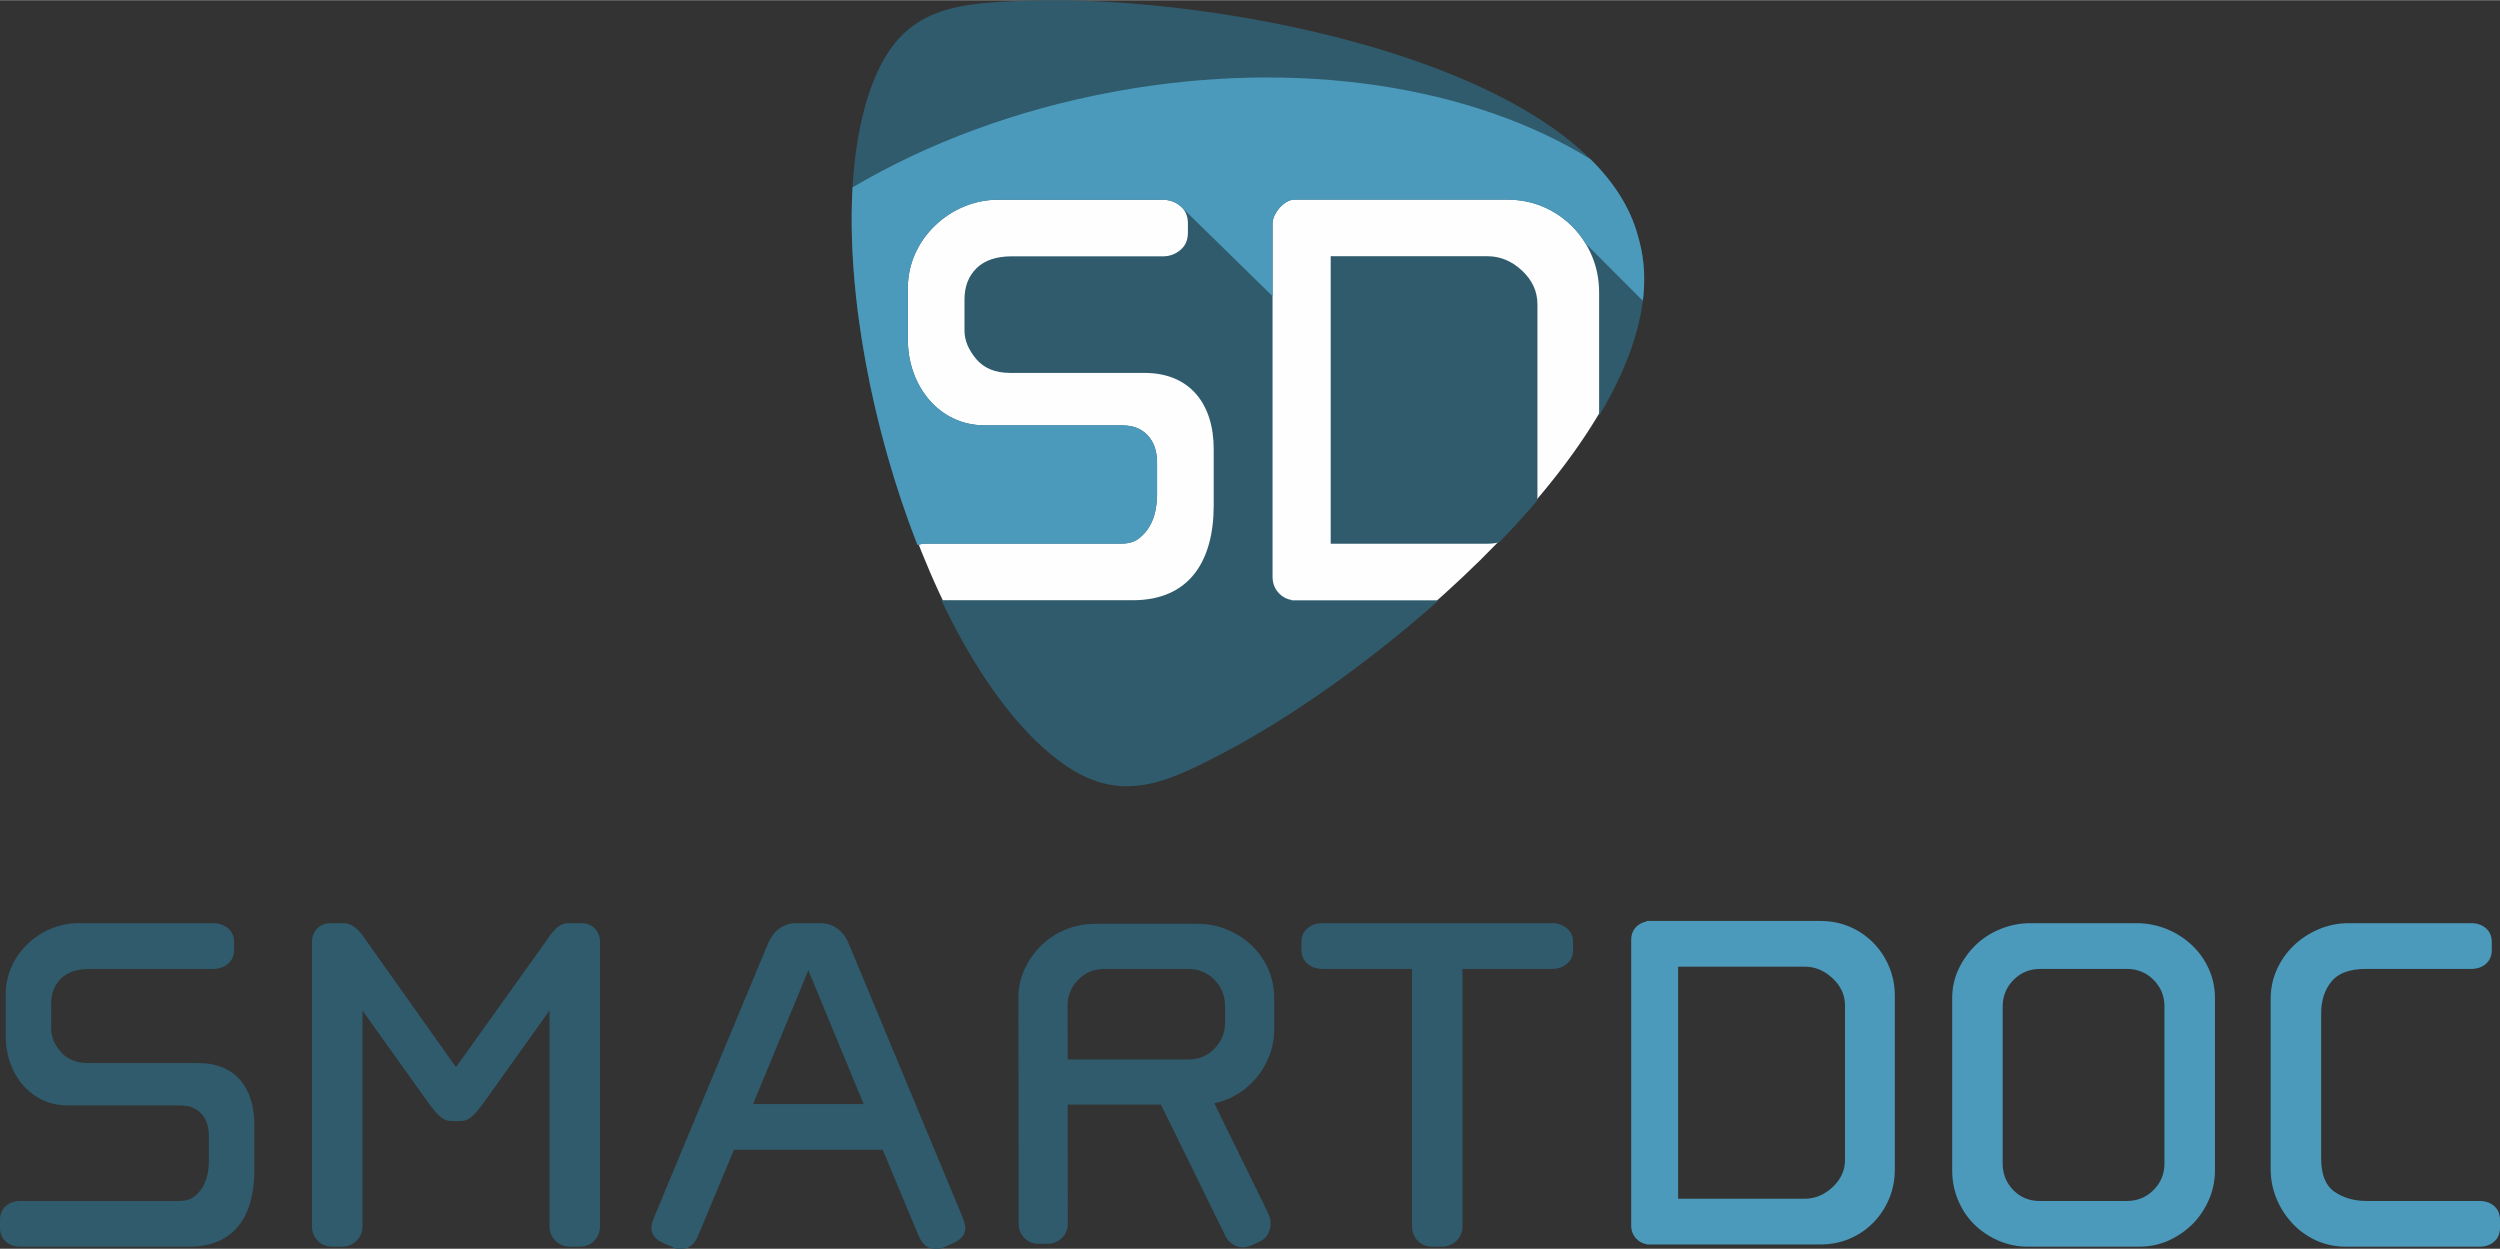 <?xml version="1.0" encoding="UTF-8"?>
<!DOCTYPE svg PUBLIC "-//W3C//DTD SVG 1.1//EN" "http://www.w3.org/Graphics/SVG/1.1/DTD/svg11.dtd">
<!-- Creator: CorelDRAW 2020 (64-Bit) -->
<svg xmlns="http://www.w3.org/2000/svg" xml:space="preserve" width="1169px" height="584px" version="1.1" style="shape-rendering:geometricPrecision; text-rendering:geometricPrecision; image-rendering:optimizeQuality; fill-rule:evenodd; clip-rule:evenodd"
viewBox="0 0 1170.8 584.72"
 xmlns:xlink="http://www.w3.org/1999/xlink"
 xmlns:xodm="http://www.corel.com/coreldraw/odm/2003">
 <rect x="0" y="0" width="1170.8" height="584.72" fill="#333333" stroke="none"/>
 <defs>
  <style type="text/css">
   <![CDATA[
    .fil1 {fill:none}
    .fil0 {fill:#FEFEFE}
    .fil3 {fill:#4B9ABB}
    .fil2 {fill:#2F5B6C}
    .fil5 {fill:#4B9ABB;fill-rule:nonzero}
    .fil4 {fill:#2F5B6C;fill-rule:nonzero}
   ]]>
  </style>
    <clipPath id="id0">
     <path d="M406.12 48.95c-23.55,81.14 18.83,239.3 79.79,297.8 33,31.67 55.31,21.94 87.83,4.78 81.59,-43.05 214.63,-159.01 193.35,-238.44 -0.22,-0.8 -0.43,-1.58 -0.64,-2.38 -21.28,-79.42 -194.47,-113.33 -286.65,-109.81 -36.75,1.4 -60.94,4.13 -73.68,48.05z"/>
    </clipPath>
     <clipPath id="id1">
      <path d="M405.49 48.47c-15.26,52.59 -2.92,137.4 24.2,206.7 1.35,-0.45 2.83,-0.67 4.44,-0.67l90.96 0c3.39,0 6.12,-0.79 8.2,-2.37 2.08,-1.59 3.78,-3.5 5.07,-5.74 1.31,-2.24 2.22,-4.69 2.74,-7.32 0.52,-2.64 0.78,-5.02 0.78,-7.13l0 -15.82c0,-1.85 -0.26,-3.77 -0.78,-5.74 -0.52,-1.98 -1.43,-3.83 -2.74,-5.54 -1.29,-1.72 -2.99,-3.1 -5.07,-4.16 -2.08,-1.05 -4.81,-1.58 -8.2,-1.58l-64.02 0c-21.59,0 -35.89,-18.94 -35.89,-39.97l0 -24.54c0,-22.75 20.02,-41.15 42.13,-41.15l76.91 0c3.39,0 6.25,0.99 8.59,2.97 2.34,1.98 3.51,4.68 3.51,8.11l0 4.35c0,3.43 -1.17,6.14 -3.51,8.11 -2.34,1.98 -5.07,2.97 -8.2,2.97l-70.66 0c-7.29,0 -12.82,1.85 -16.59,5.54 -3.78,3.7 -5.67,8.58 -5.67,14.64l0 14.65c0,4.48 1.83,8.9 5.47,13.26 3.65,4.35 8.98,6.52 16.01,6.52l62.85 0c21.23,0 32.38,14.55 32.38,35.62l0 26.51c0,25.45 -11,44.32 -37.84,44.32l-89.71 0c12.9,27.1 28.12,50.39 44.71,66.31 33.12,31.79 55.51,22.02 88.15,4.8 29.83,-15.74 66.51,-41.2 100.06,-71.06l-62.63 0 -4.24 0 -0.15 0 -1.81 0 0 -0.14c-2.27,-0.36 -4.23,-1.37 -5.85,-3.02 -2.08,-2.1 -3.13,-4.75 -3.13,-7.92l0 -165.41c0,-4.74 5.5,-11.18 10.17,-11.18l99.44 0c6.23,0 11.98,1.12 17.17,3.36 5.2,2.23 9.77,5.34 13.67,9.3 3.9,3.95 6.96,8.57 9.17,13.85 2.21,5.27 3.32,10.95 3.32,17.02l0 57.67c17.13,-28.59 25.48,-56.94 18.84,-81.75 -0.22,-0.8 -0.43,-1.58 -0.65,-2.39 -21.35,-79.71 -195.16,-113.73 -287.66,-110.2 -36.88,1.4 -61.15,4.14 -73.94,48.22zm296.69 205.39c6.17,-6.4 12.1,-12.9 17.7,-19.48 0.09,-0.78 0.13,-1.58 0.13,-2.38 0,-29.85 0,-59.7 0,-89.54 0,-6.07 -2.41,-11.35 -7.22,-15.83 -4.82,-4.49 -10.22,-6.73 -16.2,-6.73l-73.4 0c0,44.88 0,89.77 0,134.65l73.4 0c1.92,0 3.78,-0.23 5.59,-0.69z"/>
     </clipPath>
     <clipPath id="id2">
      <path d="M399.27 87.64c-2.85,50.23 9.31,113.58 30.42,167.53l0.24 -0.07 0.06 -0.02 0.03 -0.01 0.01 -0.01 0.24 -0.07 0.12 -0.03 0.01 0 0.25 -0.06 0.05 -0.02 0.03 0 0.09 -0.02 0.1 -0.03 0.01 0 0.22 -0.05 0.11 -0.02 0.01 0 0.28 -0.05 0.01 0 0.08 -0.02 0.25 -0.03 0.24 -0.04 0.13 -0.01 0.1 -0.01 0.02 -0.01 0.2 -0.02 0.1 -0.01 0.21 -0.01 0.34 -0.03 0.17 0 0.14 -0.01 0.19 -0.01 0.05 0 0.06 0 0.13 0 0.01 0 0.15 0 90.96 0c3.39,0 6.12,-0.79 8.2,-2.37 2.08,-1.59 3.78,-3.5 5.07,-5.74 1.31,-2.24 2.22,-4.69 2.74,-7.32 0.52,-2.64 0.78,-5.02 0.78,-7.13l0 -15.82c0,-1.85 -0.26,-3.77 -0.78,-5.74 -0.52,-1.98 -1.43,-3.83 -2.74,-5.54 -1.29,-1.72 -2.99,-3.1 -5.07,-4.16 -2.08,-1.05 -4.81,-1.58 -8.2,-1.58l-64.02 0c-21.59,0 -35.89,-18.94 -35.89,-39.97l0 -24.54c0,-22.75 20.02,-41.15 42.13,-41.15l76.91 0c3.39,0 6.25,0.99 8.59,2.97 0.26,0.22 0.51,0.45 0.74,0.68l42.41 41.52 0 -34.04c0,-4.74 5.49,-11.18 10.17,-11.18l99.44 0c6.23,0 11.98,1.12 17.17,3.36 5.2,2.23 9.77,5.34 13.67,9.3l0.21 0.22 0.45 0.46c0.23,0.24 0.45,0.49 0.68,0.74 0.24,0.27 0.48,0.54 0.72,0.82l0.3 0.36 0.17 0.2 0.12 0.14 0.21 0.27 0.15 0.19 0.19 0.23 0.03 0.04 0.14 0.18 0.21 0.27 0.18 0.24 0.28 0.38 0.07 0.09 0.11 0.16 0.17 0.23 0.18 0.26 0.05 0.07 0.04 0.06 0.23 0.32 0.2 0.31 0.33 0.5 0.14 0.2 0.06 0.1 0.1 0.16 0.32 0.52 0.09 0.15 0.03 0.03 26.8 26.81c1.19,-9.66 0.75,-19.02 -1.63,-27.92 -0.22,-0.8 -0.43,-1.58 -0.65,-2.39 -3.55,-13.26 -11.34,-25.24 -22.25,-36.01 -54.68,-33.92 -136.37,-47.55 -222.91,-31.64 -46.02,8.46 -87.76,24.24 -122.66,44.84z"/>
     </clipPath>
 </defs>
 <g id="Layer_x0020_1">
  <g id="_1643061912144">
   <path class="fil0" d="M406.12 48.95c-23.55,81.14 18.83,239.3 79.79,297.8 33,31.67 55.31,21.94 87.83,4.78 81.59,-43.05 214.63,-159.01 193.35,-238.44 -0.22,-0.8 -0.43,-1.58 -0.64,-2.38 -21.28,-79.42 -194.47,-113.33 -286.65,-109.81 -36.75,1.4 -60.94,4.13 -73.68,48.05z"/>
   <g style="clip-path:url(#id0)">
   </g>
   <path id="1" class="fil1" d="M406.12 48.95c-23.55,81.14 18.83,239.3 79.79,297.8 33,31.67 55.31,21.94 87.83,4.78 81.59,-43.05 214.63,-159.01 193.35,-238.44 -0.22,-0.8 -0.43,-1.58 -0.64,-2.38 -21.28,-79.42 -194.47,-113.33 -286.65,-109.81 -36.75,1.4 -60.94,4.13 -73.68,48.05z"/>
   <g>
    <path class="fil2" d="M405.49 48.47c-15.26,52.59 -2.92,137.4 24.2,206.7 1.35,-0.45 2.83,-0.67 4.44,-0.67l90.96 0c3.39,0 6.12,-0.79 8.2,-2.37 2.08,-1.59 3.78,-3.5 5.07,-5.74 1.31,-2.24 2.22,-4.69 2.74,-7.32 0.52,-2.64 0.78,-5.02 0.78,-7.13l0 -15.82c0,-1.85 -0.26,-3.77 -0.78,-5.74 -0.52,-1.98 -1.43,-3.83 -2.74,-5.54 -1.29,-1.72 -2.99,-3.1 -5.07,-4.16 -2.08,-1.05 -4.81,-1.58 -8.2,-1.58l-64.02 0c-21.59,0 -35.89,-18.94 -35.89,-39.97l0 -24.54c0,-22.75 20.02,-41.15 42.13,-41.15l76.91 0c3.39,0 6.25,0.99 8.59,2.97 2.34,1.98 3.51,4.68 3.51,8.11l0 4.35c0,3.43 -1.17,6.14 -3.51,8.11 -2.34,1.98 -5.07,2.97 -8.2,2.97l-70.66 0c-7.29,0 -12.82,1.85 -16.59,5.54 -3.78,3.7 -5.67,8.58 -5.67,14.64l0 14.65c0,4.48 1.83,8.9 5.47,13.26 3.65,4.35 8.98,6.52 16.01,6.52l62.85 0c21.23,0 32.38,14.55 32.38,35.62l0 26.51c0,25.45 -11,44.32 -37.84,44.32l-89.71 0c12.9,27.1 28.12,50.39 44.71,66.31 33.12,31.79 55.51,22.02 88.15,4.8 29.83,-15.74 66.51,-41.2 100.06,-71.06l-62.63 0 -4.24 0 -0.15 0 -1.81 0 0 -0.14c-2.27,-0.36 -4.23,-1.37 -5.85,-3.02 -2.08,-2.1 -3.13,-4.75 -3.13,-7.92l0 -165.41c0,-4.74 5.5,-11.18 10.17,-11.18l99.44 0c6.23,0 11.98,1.12 17.17,3.36 5.2,2.23 9.77,5.34 13.67,9.3 3.9,3.95 6.96,8.57 9.17,13.85 2.21,5.27 3.32,10.95 3.32,17.02l0 57.67c17.13,-28.59 25.48,-56.94 18.84,-81.75 -0.22,-0.8 -0.43,-1.58 -0.65,-2.39 -21.35,-79.71 -195.16,-113.73 -287.66,-110.2 -36.88,1.4 -61.15,4.14 -73.94,48.22zm296.69 205.39c6.17,-6.4 12.1,-12.9 17.7,-19.48 0.09,-0.78 0.13,-1.58 0.13,-2.38 0,-29.85 0,-59.7 0,-89.54 0,-6.07 -2.41,-11.35 -7.22,-15.83 -4.82,-4.49 -10.22,-6.73 -16.2,-6.73l-73.4 0c0,44.88 0,89.77 0,134.65l73.4 0c1.92,0 3.78,-0.23 5.59,-0.69z"/>
    <g style="clip-path:url(#id1)">
    </g>
    <path id="1" class="fil1" d="M405.49 48.47c-15.26,52.59 -2.92,137.4 24.2,206.7 1.35,-0.45 2.83,-0.67 4.44,-0.67l90.96 0c3.39,0 6.12,-0.79 8.2,-2.37 2.08,-1.59 3.78,-3.5 5.07,-5.74 1.31,-2.24 2.22,-4.69 2.74,-7.32 0.52,-2.64 0.78,-5.02 0.78,-7.13l0 -15.82c0,-1.85 -0.26,-3.77 -0.78,-5.74 -0.52,-1.98 -1.43,-3.83 -2.74,-5.54 -1.29,-1.72 -2.99,-3.1 -5.07,-4.16 -2.08,-1.05 -4.81,-1.58 -8.2,-1.58l-64.02 0c-21.59,0 -35.89,-18.94 -35.89,-39.97l0 -24.54c0,-22.75 20.02,-41.15 42.13,-41.15l76.91 0c3.39,0 6.25,0.99 8.59,2.97 2.34,1.98 3.51,4.68 3.51,8.11l0 4.35c0,3.43 -1.17,6.14 -3.51,8.11 -2.34,1.98 -5.07,2.97 -8.2,2.97l-70.66 0c-7.29,0 -12.82,1.85 -16.59,5.54 -3.78,3.7 -5.67,8.58 -5.67,14.64l0 14.65c0,4.48 1.83,8.9 5.47,13.26 3.65,4.35 8.98,6.52 16.01,6.52l62.85 0c21.23,0 32.38,14.55 32.38,35.62l0 26.51c0,25.45 -11,44.32 -37.84,44.32l-89.71 0c12.9,27.1 28.12,50.39 44.71,66.31 33.12,31.79 55.51,22.02 88.15,4.8 29.83,-15.74 66.51,-41.2 100.06,-71.06l-62.63 0 -4.24 0 -0.15 0 -1.81 0 0 -0.14c-2.27,-0.36 -4.23,-1.37 -5.85,-3.02 -2.08,-2.1 -3.13,-4.75 -3.13,-7.92l0 -165.41c0,-4.74 5.5,-11.18 10.17,-11.18l99.44 0c6.23,0 11.98,1.12 17.17,3.36 5.2,2.23 9.77,5.34 13.67,9.3 3.9,3.95 6.96,8.57 9.17,13.85 2.21,5.27 3.32,10.95 3.32,17.02l0 57.67c17.13,-28.59 25.48,-56.94 18.84,-81.75 -0.22,-0.8 -0.43,-1.58 -0.65,-2.39 -21.35,-79.71 -195.16,-113.73 -287.66,-110.2 -36.88,1.4 -61.15,4.14 -73.94,48.22zm296.69 205.39c6.17,-6.4 12.1,-12.9 17.7,-19.48 0.09,-0.78 0.13,-1.58 0.13,-2.38 0,-29.85 0,-59.7 0,-89.54 0,-6.07 -2.41,-11.35 -7.22,-15.83 -4.82,-4.49 -10.22,-6.73 -16.2,-6.73l-73.4 0c0,44.88 0,89.77 0,134.65l73.4 0c1.92,0 3.78,-0.23 5.59,-0.69z"/>
    <path class="fil3" d="M399.27 87.64c-2.85,50.23 9.31,113.58 30.42,167.53l0.24 -0.07 0.06 -0.02 0.03 -0.01 0.01 -0.01 0.24 -0.07 0.12 -0.03 0.01 0 0.25 -0.06 0.05 -0.02 0.03 0 0.09 -0.02 0.1 -0.03 0.01 0 0.22 -0.05 0.11 -0.02 0.01 0 0.28 -0.05 0.01 0 0.08 -0.02 0.25 -0.03 0.24 -0.04 0.13 -0.01 0.1 -0.01 0.02 -0.01 0.2 -0.02 0.1 -0.01 0.21 -0.01 0.34 -0.03 0.17 0 0.14 -0.01 0.19 -0.01 0.05 0 0.06 0 0.13 0 0.01 0 0.15 0 90.96 0c3.39,0 6.12,-0.79 8.2,-2.37 2.08,-1.59 3.78,-3.5 5.07,-5.74 1.31,-2.24 2.22,-4.69 2.74,-7.32 0.52,-2.64 0.78,-5.02 0.78,-7.13l0 -15.82c0,-1.85 -0.26,-3.77 -0.78,-5.74 -0.52,-1.98 -1.43,-3.83 -2.74,-5.54 -1.29,-1.72 -2.99,-3.1 -5.07,-4.16 -2.08,-1.05 -4.81,-1.58 -8.2,-1.58l-64.02 0c-21.59,0 -35.89,-18.94 -35.89,-39.97l0 -24.54c0,-22.75 20.02,-41.15 42.13,-41.15l76.91 0c3.39,0 6.25,0.99 8.59,2.97 0.26,0.22 0.51,0.45 0.74,0.68l42.41 41.52 0 -34.04c0,-4.74 5.49,-11.18 10.17,-11.18l99.44 0c6.23,0 11.98,1.12 17.17,3.36 5.2,2.23 9.77,5.34 13.67,9.3l0.21 0.22 0.45 0.46c0.23,0.24 0.45,0.49 0.68,0.74 0.24,0.27 0.48,0.54 0.72,0.82l0.3 0.36 0.17 0.2 0.12 0.14 0.21 0.27 0.15 0.19 0.19 0.23 0.03 0.04 0.14 0.18 0.21 0.27 0.18 0.24 0.28 0.38 0.07 0.09 0.11 0.16 0.17 0.23 0.18 0.26 0.05 0.07 0.04 0.06 0.23 0.32 0.2 0.31 0.33 0.5 0.14 0.2 0.06 0.1 0.1 0.16 0.32 0.52 0.09 0.15 0.03 0.03 26.8 26.81c1.19,-9.66 0.75,-19.02 -1.63,-27.92 -0.22,-0.8 -0.43,-1.58 -0.65,-2.39 -3.55,-13.26 -11.34,-25.24 -22.25,-36.01 -54.68,-33.92 -136.37,-47.55 -222.91,-31.64 -46.02,8.46 -87.76,24.24 -122.66,44.84z"/>
    <g style="clip-path:url(#id2)">
    </g>
    <path id="1" class="fil1" d="M399.27 87.64c-2.85,50.23 9.31,113.58 30.42,167.53l0.24 -0.07 0.06 -0.02 0.03 -0.01 0.01 -0.01 0.24 -0.07 0.12 -0.03 0.01 0 0.25 -0.06 0.05 -0.02 0.03 0 0.09 -0.02 0.1 -0.03 0.01 0 0.22 -0.05 0.11 -0.02 0.01 0 0.28 -0.05 0.01 0 0.08 -0.02 0.25 -0.03 0.24 -0.04 0.13 -0.01 0.1 -0.01 0.02 -0.01 0.2 -0.02 0.1 -0.01 0.21 -0.01 0.34 -0.03 0.17 0 0.14 -0.01 0.19 -0.01 0.05 0 0.06 0 0.13 0 0.01 0 0.15 0 90.96 0c3.39,0 6.12,-0.79 8.2,-2.37 2.08,-1.59 3.78,-3.5 5.07,-5.74 1.31,-2.24 2.22,-4.69 2.74,-7.32 0.52,-2.64 0.78,-5.02 0.78,-7.13l0 -15.82c0,-1.85 -0.26,-3.77 -0.78,-5.74 -0.52,-1.98 -1.43,-3.83 -2.74,-5.54 -1.29,-1.72 -2.99,-3.1 -5.07,-4.16 -2.08,-1.05 -4.81,-1.58 -8.2,-1.58l-64.02 0c-21.59,0 -35.89,-18.94 -35.89,-39.97l0 -24.54c0,-22.75 20.02,-41.15 42.13,-41.15l76.91 0c3.39,0 6.25,0.99 8.59,2.97 0.26,0.22 0.51,0.45 0.74,0.68l42.41 41.52 0 -34.04c0,-4.74 5.49,-11.18 10.17,-11.18l99.44 0c6.23,0 11.98,1.12 17.17,3.36 5.2,2.23 9.77,5.34 13.67,9.3l0.21 0.22 0.45 0.46c0.23,0.24 0.45,0.49 0.68,0.74 0.24,0.27 0.48,0.54 0.72,0.82l0.3 0.36 0.17 0.2 0.12 0.14 0.21 0.27 0.15 0.19 0.19 0.23 0.03 0.04 0.14 0.18 0.21 0.27 0.18 0.24 0.28 0.38 0.07 0.09 0.11 0.16 0.17 0.23 0.18 0.26 0.05 0.07 0.04 0.06 0.23 0.32 0.2 0.31 0.33 0.5 0.14 0.2 0.06 0.1 0.1 0.16 0.32 0.52 0.09 0.15 0.03 0.03 26.8 26.81c1.19,-9.66 0.75,-19.02 -1.63,-27.92 -0.22,-0.8 -0.43,-1.58 -0.65,-2.39 -3.55,-13.26 -11.34,-25.24 -22.25,-36.01 -54.68,-33.92 -136.37,-47.55 -222.91,-31.64 -46.02,8.46 -87.76,24.24 -122.66,44.84z"/>
   </g>
  </g>
  <g id="_1643061879456">
   <path class="fil4" d="M499.96 471.04c-0.01,-4.84 1.66,-8.94 4.98,-12.31 3.32,-3.35 7.36,-5.04 12.13,-5.04l39.52 0c4.77,0 8.82,1.69 12.14,5.04 3.32,3.37 4.98,7.48 4.98,12.31l0 7.7c0,4.82 -1.66,8.93 -4.98,12.3 -3.32,3.36 -7.38,5.05 -12.14,5.05l-56.55 0 -0.08 -25.05zm95.09 101.64c0,-1.55 -0.43,-3.2 -1.31,-4.97l-25.06 -51.11c2.39,-0.48 4.68,-1.22 6.89,-2.22 4.15,-1.89 7.78,-4.42 10.89,-7.57 3.12,-3.15 5.61,-6.89 7.47,-11.2 1.86,-4.31 2.8,-8.88 2.8,-13.72l0 -14.64c0,-4.83 -0.94,-9.35 -2.8,-13.56 -1.86,-4.2 -4.46,-7.88 -7.78,-11.03 -3.32,-3.16 -7.15,-5.63 -11.51,-7.42 -4.36,-1.79 -8.92,-2.68 -13.69,-2.68l-48.23 0c-4.77,0 -9.33,0.89 -13.7,2.68 -4.35,1.79 -8.13,4.26 -11.35,7.42 -3.21,3.15 -5.81,6.83 -7.78,11.03 -1.97,4.2 -2.97,8.74 -2.95,13.56l0.12 105.68c0,2.71 0.88,4.99 2.64,6.78 1.77,1.79 3.99,2.68 6.69,2.68l4.36 0c2.49,0 4.67,-0.9 6.53,-2.68 1.86,-1.78 2.8,-4.05 2.8,-6.78l-0.06 -55.71 43.67 0 30.14 61.41c1.08,2.21 2.78,3.81 5.06,4.8 2.29,0.99 4.84,0.83 7.67,-0.5l3.59 -1.65c1.74,-0.88 3,-2.1 3.75,-3.64 0.77,-1.54 1.15,-3.2 1.15,-4.96z"/>
   <path class="fil5" d="M864.06 543.11c0,4.89 -1.95,9.15 -5.83,12.77 -3.89,3.62 -8.25,5.43 -13.08,5.43l-59.26 0c0,-36.23 0,-72.46 0,-108.7l59.26 0c4.83,0 9.19,1.81 13.08,5.43 3.88,3.63 5.83,7.88 5.83,12.78 0,24.1 0,48.19 0,72.29zm23.32 4.47c0,-27.08 0,-54.15 0,-81.23 0,-4.9 -0.89,-9.48 -2.68,-13.74 -1.78,-4.26 -4.25,-7.98 -7.41,-11.18 -3.15,-3.19 -6.83,-5.7 -11.03,-7.51 -4.19,-1.8 -8.83,-2.71 -13.86,-2.71l-81.24 0 0 0.25c-1.72,0.31 -3.25,1.05 -4.57,2.23 -1.78,1.59 -2.67,3.78 -2.67,6.55l0 133.53c0,2.56 0.84,4.7 2.52,6.39 1.31,1.33 2.89,2.15 4.72,2.44l0 0.12 1.46 0 0.12 0 3.43 0 76.23 0c5.04,0 9.67,-0.91 13.86,-2.72 4.2,-1.8 7.88,-4.31 11.03,-7.5 3.16,-3.2 5.63,-6.93 7.41,-11.19 1.79,-4.25 2.68,-8.83 2.68,-13.73z"/>
   <path class="fil4" d="M119.1 547.96l0 -21.41c0,-17.2 -8.88,-28.77 -26.09,-28.77l-51.46 0c-5.75,0 -10.12,-1.76 -13.1,-5.27 -2.99,-3.52 -4.48,-7.09 -4.48,-10.71l0 -11.83c0,-4.9 1.55,-8.84 4.64,-11.83 3.09,-2.98 7.62,-4.47 13.58,-4.47l57.86 0c2.55,0 4.79,-0.8 6.71,-2.4 1.92,-1.6 2.88,-3.78 2.88,-6.55l0 -3.52c0,-2.77 -0.96,-4.95 -2.88,-6.55 -1.92,-1.6 -4.26,-2.4 -7.03,-2.4l-62.97 0c-17.9,0 -34.08,14.7 -34.08,33.25l0 19.81c0,17.17 11.46,32.29 28.96,32.29l52.42 0c2.78,0 5.01,0.42 6.72,1.28 1.7,0.85 3.09,1.97 4.15,3.35 1.07,1.39 1.81,2.88 2.24,4.48 0.42,1.6 0.64,3.14 0.64,4.63l0 12.79c0,1.7 -0.22,3.62 -0.64,5.75 -0.43,2.13 -1.17,4.1 -2.24,5.91 -1.06,1.82 -2.45,3.36 -4.15,4.64 -1.71,1.28 -3.94,1.92 -6.72,1.92l-74.47 0c-2.77,0 -5.06,0.8 -6.87,2.39 -1.82,1.6 -2.72,3.79 -2.72,6.56l0 3.51c0,2.77 0.9,4.96 2.72,6.56 1.81,1.59 4.1,2.39 6.87,2.39l78.95 0c21.77,0 30.56,-14.99 30.56,-35.8z"/>
   <path class="fil4" d="M281 574.17l0 -132.97c0,-2.55 -0.8,-4.68 -2.4,-6.39 -1.6,-1.7 -3.78,-2.56 -6.55,-2.56l-5.76 0c-2.13,0 -3.99,0.75 -5.59,2.24 -1.6,1.49 -2.93,3.09 -3.99,4.8l-43.16 60.41 -42.83 -60.41c-1.06,-1.71 -2.45,-3.31 -4.15,-4.8 -1.71,-1.49 -3.63,-2.24 -5.76,-2.24l-5.75 0c-2.77,0 -4.95,0.86 -6.55,2.56 -1.6,1.71 -2.4,3.84 -2.4,6.39l0 132.97c0,2.77 0.9,5.06 2.72,6.88 1.81,1.81 4.1,2.71 6.87,2.71l4.47 0c2.56,0 4.8,-0.9 6.72,-2.71 1.91,-1.82 2.87,-4.11 2.87,-6.88l0 -101 31.97 44.75c1.49,1.91 2.98,3.57 4.47,4.95 1.49,1.39 3.41,2.08 5.76,2.08l3.19 0c2.35,0 4.26,-0.69 5.76,-2.08 1.49,-1.38 2.98,-3.04 4.47,-4.95l31.96 -44.75 0 101c0,2.77 0.96,5.06 2.88,6.88 1.92,1.81 4.16,2.71 6.71,2.71l4.48 0c2.77,0 5.06,-0.9 6.87,-2.71 1.81,-1.82 2.72,-4.11 2.72,-6.88z"/>
   <path class="fil4" d="M452.09 574.81c0,-1.06 -0.43,-2.66 -1.28,-4.79l-53.06 -127.54c-1.49,-3.62 -3.41,-6.23 -5.76,-7.83 -2.34,-1.6 -4.9,-2.4 -7.67,-2.4l-11.5 0c-2.77,0 -5.33,0.8 -7.67,2.4 -2.35,1.6 -4.27,4.21 -5.76,7.83l-53.06 127.54c-0.85,2.13 -1.28,3.73 -1.28,4.79 0,3.2 1.92,5.65 5.76,7.35l4.47 1.92c0.64,0.43 1.28,0.64 1.92,0.64 0.85,0 1.6,0 2.24,0 3.19,0 5.64,-1.92 7.35,-5.75l16.94 -40.6 69.68 0 16.94 40.6c1.71,3.83 4.16,5.75 7.35,5.75 0.64,0 1.28,0 1.92,0 0.85,0 1.6,-0.21 2.24,-0.64l4.47 -1.92c3.84,-1.7 5.76,-4.15 5.76,-7.35zm-47.63 -57.85l-51.78 0 25.89 -62.65 25.89 62.65z"/>
   <path class="fil4" d="M736.7 444.72l0 -3.52c0,-2.77 -0.96,-4.95 -2.88,-6.55 -1.92,-1.6 -4.26,-2.4 -7.03,-2.4l-107.72 0c-2.56,0 -4.8,0.8 -6.71,2.4 -1.92,1.6 -2.88,3.78 -2.88,6.55l0 3.52c0,2.77 0.96,4.95 2.88,6.55 1.91,1.6 4.26,2.4 7.03,2.4l41.87 0 0 120.5c0,2.77 0.91,5.06 2.72,6.88 1.81,1.81 4.1,2.71 6.87,2.71l4.47 0c2.56,0 4.8,-0.9 6.72,-2.71 1.92,-1.82 2.87,-4.11 2.87,-6.88l0 -120.5 42.2 0c2.55,0 4.79,-0.8 6.71,-2.4 1.92,-1.6 2.88,-3.78 2.88,-6.55z"/>
   <path class="fil5" d="M1037.31 547.96l0 -80.55c0,-4.9 -0.96,-9.48 -2.88,-13.74 -1.92,-4.26 -4.58,-7.99 -7.99,-11.19 -3.41,-3.19 -7.35,-5.7 -11.83,-7.51 -4.47,-1.81 -9.16,-2.72 -14.06,-2.72l-49.54 0c-4.9,0 -9.59,0.91 -14.07,2.72 -4.47,1.81 -8.36,4.32 -11.66,7.51 -3.31,3.2 -5.97,6.93 -8,11.19 -2.02,4.26 -3.03,8.84 -3.03,13.74l0 80.55c0,4.9 0.9,9.54 2.71,13.91 1.82,4.37 4.32,8.15 7.52,11.35 3.19,3.19 6.98,5.75 11.34,7.67 4.37,1.91 9.01,2.87 13.91,2.87l52.1 0c4.9,0 9.48,-0.96 13.74,-2.87 4.27,-1.92 7.99,-4.48 11.19,-7.67 3.2,-3.2 5.75,-6.98 7.67,-11.35 1.92,-4.37 2.88,-9.01 2.88,-13.91zm-23.65 -3.19c0,4.9 -1.71,9.05 -5.12,12.46 -3.41,3.41 -7.56,5.12 -12.47,5.12l-40.91 0c-4.9,0 -9,-1.71 -12.3,-5.12 -3.31,-3.41 -4.96,-7.56 -4.96,-12.46l0 -73.52c0,-4.9 1.71,-9.06 5.12,-12.47 3.4,-3.41 7.56,-5.11 12.46,-5.11l40.59 0c4.91,0 9.06,1.7 12.47,5.11 3.41,3.41 5.12,7.57 5.12,12.47l0 73.52z"/>
   <path class="fil5" d="M1170.8 574.81l0 -3.51c0,-2.77 -0.91,-4.96 -2.72,-6.56 -1.81,-1.59 -4.1,-2.39 -6.87,-2.39l-52.74 0c-5.97,0 -11.03,-1.44 -15.19,-4.32 -4.15,-2.87 -6.23,-8.04 -6.23,-15.5l0 -68.08c0,-5.97 1.6,-10.92 4.8,-14.87 3.19,-3.94 8.63,-5.91 16.3,-5.91l49.22 0c2.77,0 5.06,-0.8 6.87,-2.4 1.82,-1.6 2.72,-3.78 2.72,-6.55l0 -3.52c0,-2.77 -0.9,-4.95 -2.72,-6.55 -1.81,-1.6 -4.1,-2.4 -6.87,-2.4l-57.53 0c-4.9,0 -9.59,0.96 -14.07,2.88 -4.47,1.92 -8.36,4.48 -11.66,7.67 -3.31,3.2 -5.92,6.93 -7.83,11.19 -1.92,4.26 -2.88,8.84 -2.88,13.74l0 79.59c0,4.9 0.9,9.54 2.72,13.91 1.81,4.37 4.31,8.26 7.51,11.66 3.19,3.41 6.92,6.08 11.19,8 4.26,1.91 8.84,2.87 13.74,2.87l62.65 0c2.77,0 5.06,-0.8 6.87,-2.39 1.81,-1.6 2.72,-3.79 2.72,-6.56z"/>
  </g>
 </g>
</svg>
